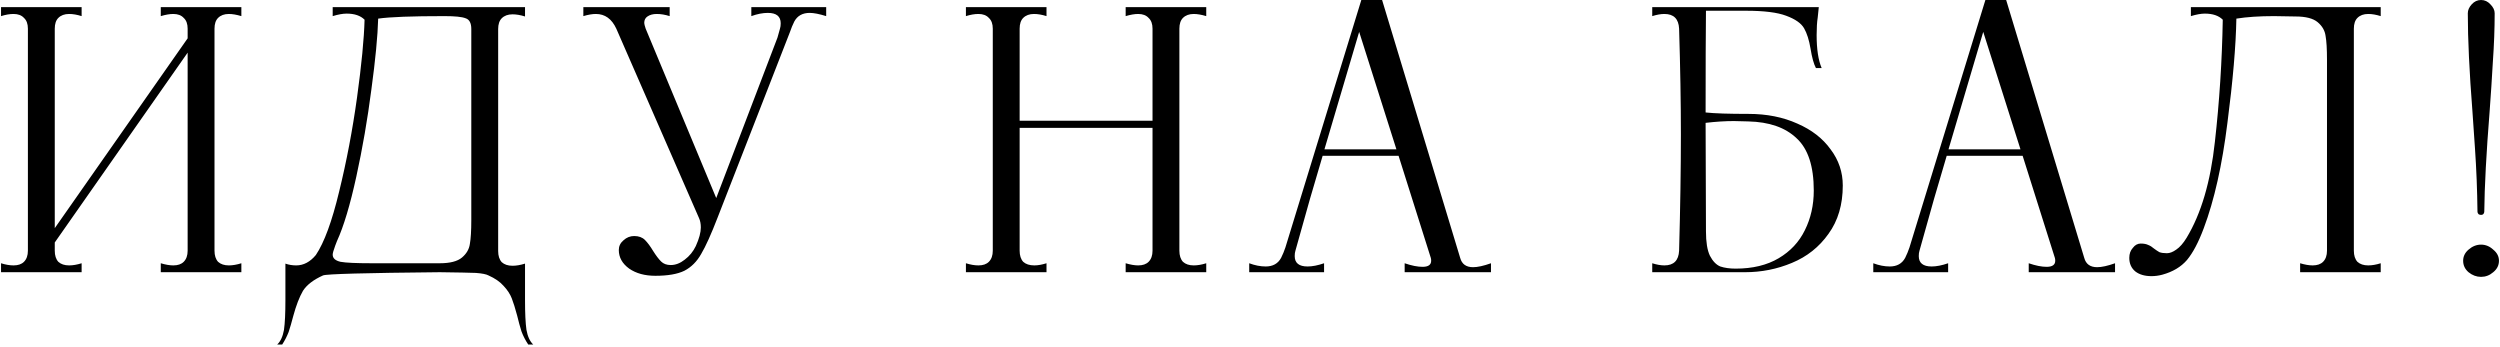 <?xml version="1.0" encoding="UTF-8"?> <svg xmlns="http://www.w3.org/2000/svg" width="698" height="97" viewBox="0 0 698 97" fill="none"> <path d="M67.389 4.5C66.056 4.1 64.889 3.9 63.889 3.9C62.622 3.9 61.622 4.267 60.889 5C60.222 5.667 59.889 6.667 59.889 8V70C59.889 71.333 60.222 72.367 60.889 73.1C61.622 73.767 62.622 74.1 63.889 74.1C64.956 74.1 66.122 73.9 67.389 73.5V76H44.889V73.5C46.222 73.9 47.389 74.1 48.389 74.1C49.656 74.1 50.622 73.767 51.289 73.1C52.022 72.367 52.389 71.333 52.389 70V14.7L15.289 67.7V70C15.289 71.333 15.622 72.367 16.289 73.1C17.022 73.767 18.022 74.1 19.289 74.1C20.356 74.1 21.522 73.9 22.789 73.5V76H0.289V73.5C1.556 73.9 2.722 74.1 3.789 74.1C5.056 74.1 6.022 73.767 6.689 73.1C7.422 72.367 7.789 71.333 7.789 70V8C7.789 6.667 7.422 5.667 6.689 5C6.022 4.267 5.056 3.9 3.789 3.9C2.722 3.9 1.556 4.1 0.289 4.5V2H22.789V4.5C21.522 4.1 20.356 3.9 19.289 3.9C18.022 3.9 17.022 4.267 16.289 5C15.622 5.667 15.289 6.667 15.289 8V63.7L52.389 10.7V8C52.389 6.667 52.022 5.667 51.289 5C50.622 4.267 49.656 3.9 48.389 3.9C47.389 3.9 46.222 4.1 44.889 4.5V2H67.389V4.5ZM77.387 96.2C78.32 95.333 78.953 93.967 79.287 92.1C79.553 90.233 79.687 87.467 79.687 83.8V73.6C80.62 73.933 81.62 74.1 82.687 74.1C84.753 74.1 86.587 73.133 88.187 71.2C90.52 67.733 92.687 61.833 94.687 53.5C96.753 45.1 98.42 36.333 99.687 27.2C100.953 18 101.653 10.767 101.787 5.5C100.653 4.367 98.987 3.8 96.787 3.8C95.72 3.8 94.42 4.033 92.887 4.5V2H146.587V4.6C145.32 4.2 144.153 4 143.087 4C141.82 4 140.82 4.367 140.087 5.1C139.42 5.767 139.087 6.767 139.087 8.1V70.1C139.087 71.433 139.42 72.467 140.087 73.2C140.82 73.867 141.82 74.2 143.087 74.2C144.153 74.2 145.32 74 146.587 73.6V83.8C146.587 87.467 146.72 90.233 146.987 92.1C147.32 93.967 147.953 95.333 148.887 96.2H147.487C146.687 95 146.053 93.767 145.587 92.5C145.187 91.233 144.787 89.767 144.387 88.1C143.853 86.1 143.353 84.5 142.887 83.3C142.42 82.1 141.653 80.933 140.587 79.8C139.587 78.667 138.187 77.7 136.387 76.9C135.787 76.567 134.62 76.333 132.887 76.2C131.22 76.133 127.853 76.067 122.787 76C101.92 76.2 91.053 76.5 90.187 76.9C87.52 78.1 85.653 79.533 84.587 81.2C83.587 82.933 82.687 85.267 81.887 88.2C81.42 90 80.987 91.5 80.587 92.7C80.12 93.9 79.52 95.067 78.787 96.2H77.387ZM122.787 73.5C125.653 73.5 127.72 72.967 128.987 71.9C130.253 70.833 130.987 69.567 131.187 68.1C131.453 66.633 131.587 64.4 131.587 61.4V8.1C131.587 6.433 131.053 5.433 129.987 5.1C128.987 4.7 127.02 4.5 124.087 4.5C114.953 4.5 108.787 4.733 105.587 5.2C105.453 10.067 104.82 16.667 103.687 25C102.62 33.267 101.22 41.367 99.487 49.3C97.753 57.233 95.953 63.233 94.087 67.3L93.587 68.6C93.12 69.867 92.887 70.7 92.887 71.1C92.887 72.1 93.62 72.767 95.087 73.1C96.553 73.367 99.453 73.5 103.787 73.5H122.787ZM182.971 77C180.038 77 177.604 76.333 175.671 75C173.738 73.6 172.771 71.867 172.771 69.8C172.771 68.733 173.204 67.833 174.071 67.1C174.938 66.3 175.938 65.9 177.071 65.9C178.338 65.9 179.338 66.267 180.071 67C180.804 67.733 181.571 68.767 182.371 70.1C183.171 71.367 183.904 72.333 184.571 73C185.238 73.667 186.138 74 187.271 74C188.604 74 189.904 73.5 191.171 72.5C192.504 71.5 193.538 70.233 194.271 68.7C195.204 66.633 195.671 64.9 195.671 63.5C195.671 62.5 195.504 61.633 195.171 60.9L172.071 8C170.804 5.267 168.904 3.9 166.371 3.9C165.371 3.9 164.204 4.1 162.871 4.5V2H186.971V4.5C185.704 4.1 184.504 3.9 183.371 3.9C182.304 3.9 181.438 4.133 180.771 4.6C180.171 5 179.871 5.6 179.871 6.4C179.871 6.667 180.004 7.2 180.271 8L199.971 55.3L217.071 10.5L217.771 8C217.904 7.6 217.971 7.1 217.971 6.5C217.971 4.567 216.771 3.6 214.371 3.6C212.971 3.6 211.438 3.9 209.771 4.5V2H230.671V4.5C228.738 3.9 227.204 3.6 226.071 3.6C224.071 3.6 222.638 4.4 221.771 6C221.304 6.933 220.904 7.9 220.571 8.9L200.371 60.7C198.571 65.367 197.038 68.767 195.771 70.9C194.571 73.033 193.004 74.6 191.071 75.6C189.138 76.533 186.438 77 182.971 77ZM336.784 4.5C335.45 4.1 334.284 3.9 333.284 3.9C332.017 3.9 331.017 4.267 330.284 5C329.617 5.667 329.284 6.667 329.284 8V70C329.284 71.333 329.617 72.367 330.284 73.1C331.017 73.767 332.017 74.1 333.284 74.1C334.35 74.1 335.517 73.9 336.784 73.5V76H314.284V73.5C315.617 73.9 316.784 74.1 317.784 74.1C319.05 74.1 320.017 73.767 320.684 73.1C321.417 72.367 321.784 71.333 321.784 70V35.7H284.684V70C284.684 71.333 285.017 72.367 285.684 73.1C286.417 73.767 287.45 74.1 288.784 74.1C289.784 74.1 290.917 73.9 292.184 73.5V76H269.684V73.5C270.95 73.9 272.117 74.1 273.184 74.1C274.45 74.1 275.417 73.767 276.084 73.1C276.817 72.367 277.184 71.333 277.184 70V8C277.184 6.667 276.817 5.667 276.084 5C275.417 4.267 274.45 3.9 273.184 3.9C272.117 3.9 270.95 4.1 269.684 4.5V2H292.184V4.5C290.917 4.1 289.75 3.9 288.684 3.9C287.417 3.9 286.417 4.267 285.684 5C285.017 5.667 284.684 6.667 284.684 8V33.7H321.784V8C321.784 6.667 321.417 5.667 320.684 5C320.017 4.267 319.05 3.9 317.784 3.9C316.784 3.9 315.617 4.1 314.284 4.5V2H336.784V4.5ZM407.681 72C408.148 73.733 409.348 74.6 411.281 74.6C412.548 74.6 414.215 74.233 416.281 73.5V76H392.181V73.5C394.115 74.167 395.781 74.5 397.181 74.5C398.781 74.5 399.581 73.933 399.581 72.8C399.581 72.467 399.548 72.2 399.481 72L390.481 43.5H369.281C366.881 51.5 364.581 59.5 362.381 67.5L361.681 70C361.548 70.4 361.481 70.9 361.481 71.5C361.481 73.433 362.681 74.4 365.081 74.4C366.415 74.4 367.948 74.1 369.681 73.5V76H348.781V73.5C350.381 74.1 351.915 74.4 353.381 74.4C355.381 74.4 356.815 73.6 357.681 72C358.148 71.067 358.548 70.1 358.881 69.1L380.081 -5.00679e-06H385.881L407.681 72ZM369.781 41.7H389.881L379.481 8.9L369.781 41.7ZM488.205 31.8C493.271 31.8 497.805 32.7 501.805 34.5C505.805 36.233 508.905 38.633 511.105 41.7C513.371 44.7 514.505 48.067 514.505 51.8C514.505 57.133 513.171 61.633 510.505 65.3C507.905 68.967 504.505 71.667 500.305 73.4C496.171 75.133 491.805 76 487.205 76H461.305V73.5C462.571 73.9 463.705 74.1 464.705 74.1C467.305 74.1 468.671 72.733 468.805 70C469.138 58 469.305 47.167 469.305 37.5C469.305 28.7 469.138 18.867 468.805 8C468.671 5.267 467.305 3.9 464.705 3.9C463.705 3.9 462.571 4.1 461.305 4.5V2H507.805L507.505 4.9C507.305 6.167 507.205 7.8 507.205 9.8C507.205 13.733 507.671 16.8 508.605 19H507.005C506.405 17.867 505.905 16.067 505.505 13.6C505.105 11.2 504.505 9.3 503.705 7.9C502.905 6.5 501.238 5.333 498.705 4.4C496.238 3.467 492.505 3 487.505 3H476.305C476.238 9.133 476.205 18.6 476.205 31.4C478.671 31.667 482.671 31.8 488.205 31.8ZM484.605 75C489.338 75 493.338 74.033 496.605 72.1C499.871 70.167 502.305 67.567 503.905 64.3C505.571 60.967 506.405 57.267 506.405 53.2C506.405 46.4 504.805 41.533 501.605 38.6C498.471 35.6 493.971 34.033 488.105 33.9L484.105 33.8C481.705 33.8 479.071 33.967 476.205 34.3L476.305 64.6C476.305 67.6 476.671 69.867 477.405 71.4C478.205 72.933 479.171 73.933 480.305 74.4C481.505 74.8 482.938 75 484.605 75ZM581.92 72C582.386 73.733 583.586 74.6 585.52 74.6C586.786 74.6 588.453 74.233 590.52 73.5V76H566.42V73.5C568.353 74.167 570.02 74.5 571.42 74.5C573.02 74.5 573.82 73.933 573.82 72.8C573.82 72.467 573.786 72.2 573.72 72L564.72 43.5H543.52C541.12 51.5 538.82 59.5 536.62 67.5L535.92 70C535.786 70.4 535.72 70.9 535.72 71.5C535.72 73.433 536.92 74.4 539.32 74.4C540.653 74.4 542.186 74.1 543.92 73.5V76H523.02V73.5C524.62 74.1 526.153 74.4 527.62 74.4C529.62 74.4 531.053 73.6 531.92 72C532.386 71.067 532.786 70.1 533.12 69.1L554.32 -5.00679e-06H560.12L581.92 72ZM544.02 41.7H564.12L553.72 8.9L544.02 41.7ZM603.696 76.7C602.696 76.967 601.696 77.1 600.696 77.1C598.829 77.1 597.329 76.667 596.196 75.8C595.063 74.867 594.496 73.6 594.496 72C594.496 70.867 594.829 69.933 595.496 69.2C596.096 68.4 596.829 68 597.696 68C598.563 68 599.263 68.133 599.796 68.4C600.329 68.6 600.863 68.933 601.396 69.4C601.929 69.8 602.429 70.133 602.896 70.4C603.429 70.6 604.129 70.7 604.996 70.7C605.796 70.7 606.663 70.367 607.596 69.7C608.596 69.033 609.563 67.933 610.496 66.4C614.563 59.667 617.196 50.733 618.396 39.6C619.663 28.4 620.396 17.033 620.596 5.5C619.463 4.367 617.796 3.8 615.596 3.8C614.529 3.8 613.229 4.033 611.696 4.5V2H664.696V4.5C663.429 4.1 662.263 3.9 661.196 3.9C659.929 3.9 658.929 4.267 658.196 5C657.529 5.667 657.196 6.667 657.196 8V70C657.196 71.333 657.529 72.367 658.196 73.1C658.929 73.767 659.929 74.1 661.196 74.1C662.263 74.1 663.429 73.9 664.696 73.5V76H642.196V73.5C643.529 73.9 644.696 74.1 645.696 74.1C646.963 74.1 647.929 73.767 648.596 73.1C649.329 72.367 649.696 71.333 649.696 70V16.7C649.696 13.7 649.563 11.467 649.296 10C649.096 8.533 648.363 7.267 647.096 6.2C645.829 5.133 643.763 4.6 640.896 4.6L634.896 4.5C630.829 4.5 627.329 4.733 624.396 5.2C624.263 12.8 623.429 22.5 621.896 34.3C620.429 46.1 618.229 55.9 615.296 63.7C613.829 67.633 612.263 70.6 610.596 72.6C608.929 74.533 606.629 75.9 603.696 76.7ZM692.711 60C692.444 60 692.211 59.933 692.011 59.8C691.811 59.6 691.711 59.367 691.711 59.1C691.644 53.1 691.411 47.2 691.011 41.4C690.611 35.6 690.378 32.2 690.311 31.2C689.444 20.067 689.011 10.9 689.011 3.7C689.011 2.833 689.378 2 690.111 1.2C690.844 0.4 691.711 -5.00679e-06 692.711 -5.00679e-06C693.711 -5.00679e-06 694.578 0.4 695.311 1.2C696.111 2 696.511 2.833 696.511 3.7C696.511 7.967 696.344 12.467 696.011 17.2C695.744 21.933 695.444 26.533 695.111 31C694.178 42.733 693.678 52.1 693.611 59.1C693.611 59.367 693.511 59.6 693.311 59.8C693.178 59.933 692.978 60 692.711 60ZM692.711 77.3C691.444 77.3 690.278 76.867 689.211 76C688.211 75.133 687.711 74.067 687.711 72.8C687.711 71.6 688.211 70.567 689.211 69.7C690.278 68.767 691.444 68.3 692.711 68.3C693.978 68.3 695.111 68.767 696.111 69.7C697.178 70.567 697.711 71.6 697.711 72.8C697.711 74.067 697.178 75.133 696.111 76C695.111 76.867 693.978 77.3 692.711 77.3Z" fill="black"></path> </svg> 